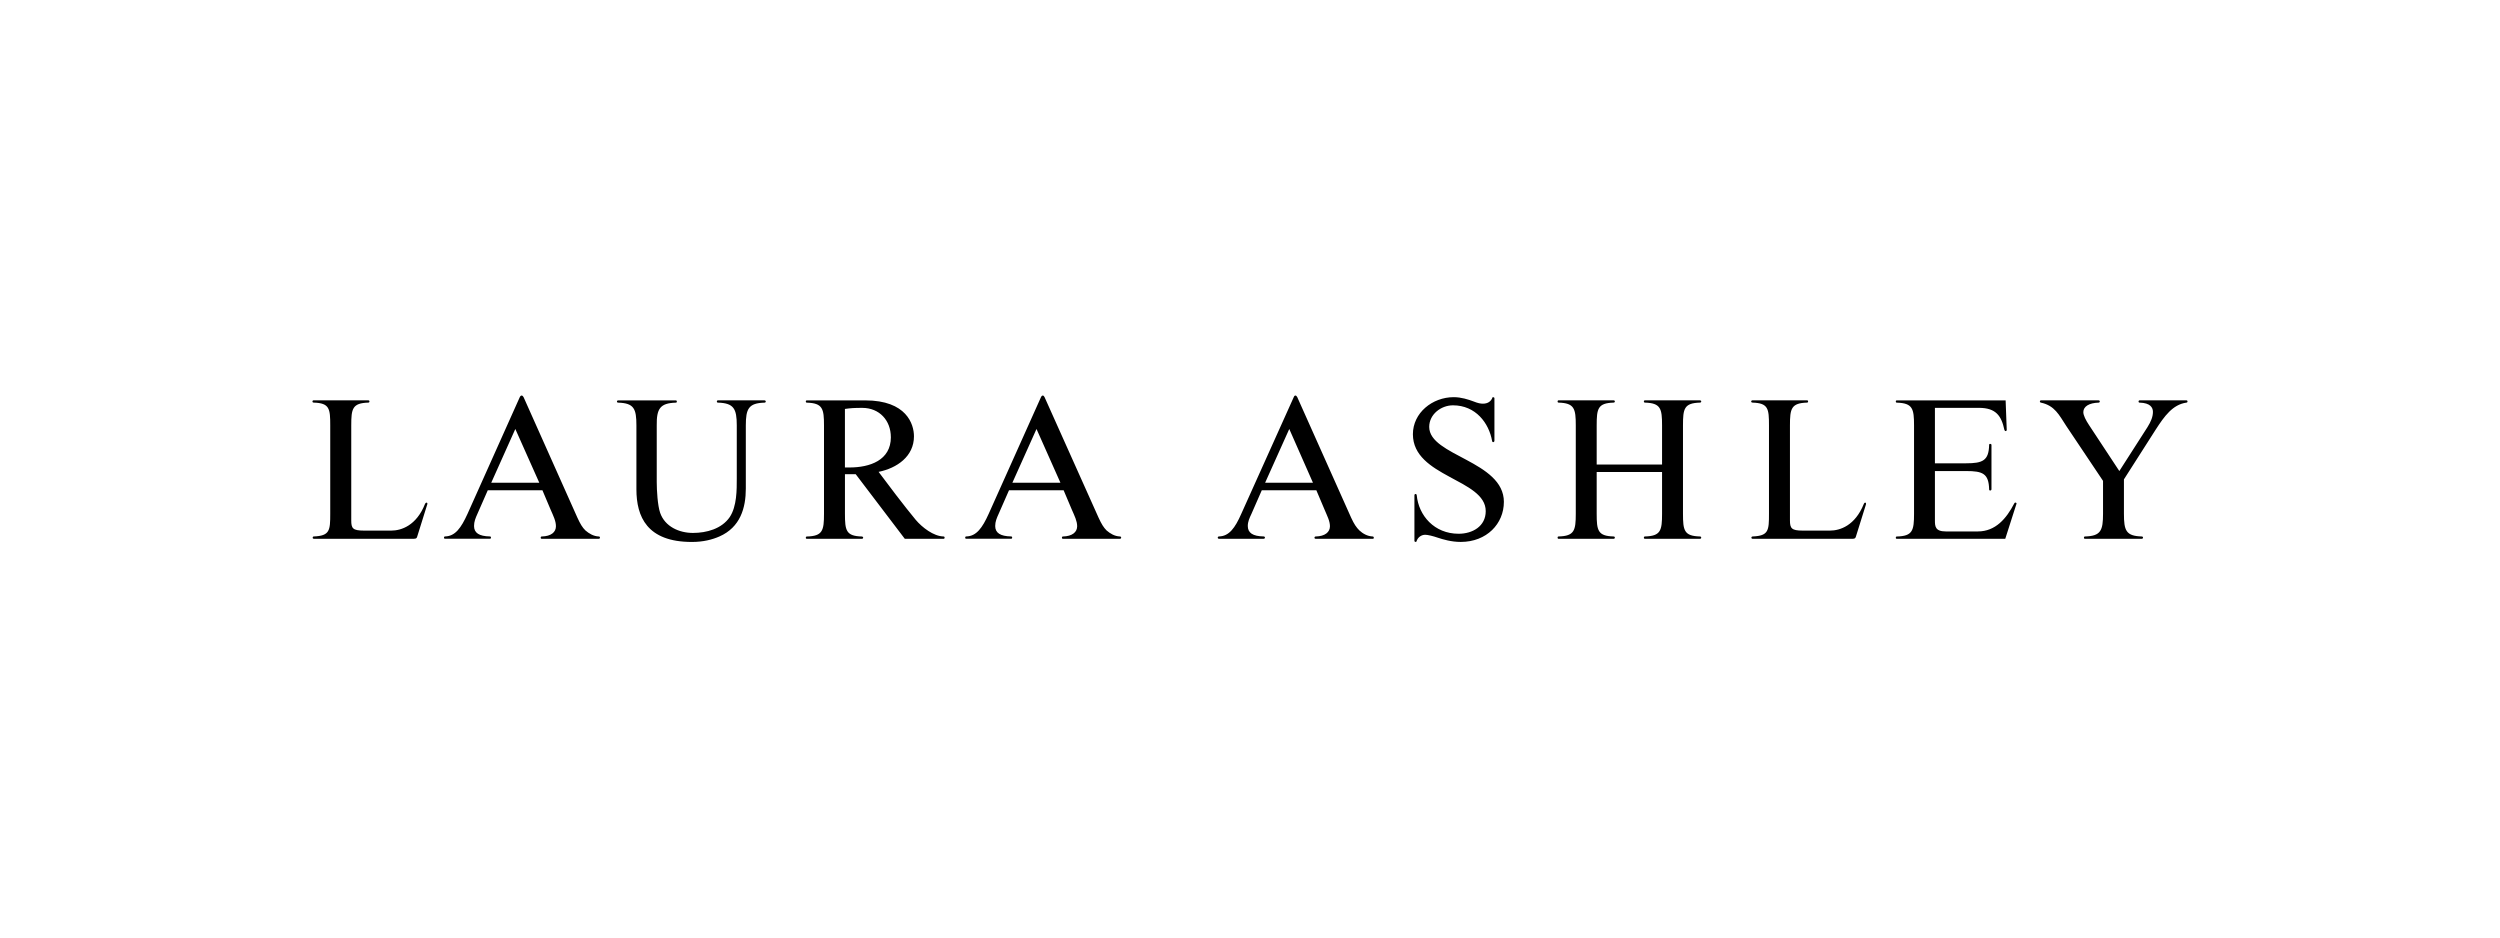 <?xml version="1.0" encoding="UTF-8"?> <svg xmlns="http://www.w3.org/2000/svg" id="Layer_1" version="1.1" viewBox="0 0 1133.86 425.2"><path d="M193.79,228.81c.28-.95-.57-1.22-1.05-.21-3.86,9.79-10.77,12.05-15.27,12.05h-12.41c-5.09,0-5.75-1.03-5.75-4.64v-43.07c0-7.56.48-10.13,7.77-10.34.28,0,.48-.19.48-.55,0-.29-.2-.48-.57-.48h-24.78c-.28,0-.49.18-.49.57,0,.27.21.46.58.46,7.2.21,7.48,2.78,7.48,10.34v40.04c0,7.59-.17,10.04-7.48,10.33-.28,0-.48.19-.48.58,0,.28.2.47.58.47h45.32c1.14,0,1.33-.39,1.52-1.05l4.53-14.5ZM347.31,182.15c0-.38-.28-.57-.6-.57h-21.09c-.31,0-.49.19-.49.57,0,.27.18.46.49.46,7.2.21,8.54,2.78,8.54,10.34v24.01c0,5.1.08,12.61-3.18,17.55-3.64,5.32-10.47,7.2-16.7,7.2s-12.68-2.84-14.87-9.1c-1.15-3.32-1.55-10.24-1.55-13.94v-25.71c-.1-7.56,1.46-10.13,8.66-10.34.24.01.45-.17.46-.42,0-.01,0-.03,0-.04,0-.38-.19-.57-.46-.57h-26.13c-.31,0-.58.19-.58.57,0,.27.27.46.58.46,7.18.21,8.25,2.78,8.25,10.34v28.95c0,12.4,4.79,23.89,25.14,23.89,5.21,0,9.23-1.06,12.49-2.48,9.51-4.17,11.99-12.99,11.99-21.72v-28.64c0-7.56,1.25-10.13,8.44-10.34.32,0,.6-.19.6-.46M428.43,243.89c0-.39-.2-.58-.49-.58-4.49-.08-9.69-4.07-12.65-7.58-4.61-5.51-13.46-17.17-16.81-21.72,8.36-1.7,16.04-7.01,16.04-16.13,0-5.49-3.35-16.29-22.09-16.29h-26.49c-.29,0-.47.19-.47.48,0,.36.17.55.47.55,7.2.21,7.78,2.78,7.78,10.34v40.04c0,7.59-.58,10.15-7.78,10.33-.29,0-.47.19-.47.58,0,.28.17.47.47.47h24.97c.3.01.55-.22.57-.52,0-.01,0-.03,0-.04,0-.3-.3-.49-.57-.49-7.21-.18-7.69-2.74-7.69-10.33v-17.93h4.88l22.27,29.31h17.57c.29,0,.49-.19.49-.57v.1ZM404.05,198.28c0,10.52-9.59,13.74-18.74,13.74h-2.1v-26.55c2.59-.37,4.23-.48,7.87-.48,7.78,0,12.96,5.7,12.96,13.3M272.12,243.89c0-.39-.19-.58-.57-.58-2.3-.08-4.43-1.32-6.04-2.74-1.36-1.33-2.29-2.86-3.64-5.8l-24.4-54.64c-.48-.93-1.24-1.03-1.73,0l-23.71,52.94c-2.89,6.35-5.56,10.14-10.19,10.23-.27,0-.47.19-.47.58,0,.28.2.47.47.47h20.36c.29,0,.48-.19.48-.56,0-.3-.19-.49-.48-.49-4.91-.08-7.2-1.61-7.2-4.73,0-2,.67-3.59,1.52-5.49l4.71-10.73h24.78l3.73,8.82c1.24,2.84,2.4,5.14,2.4,7.51,0,2.64-2.13,4.55-6.44,4.64-.29,0-.47.19-.47.58,0,.28.17.47.47.47h25.83c.39,0,.57-.19.57-.56v.1ZM244.59,218.94h-21.79l10.92-24.38,10.87,24.38ZM508.51,243.89c0-.39-.28-.58-.57-.58-2.41-.08-4.43-1.32-6.07-2.74-1.32-1.33-2.28-2.86-3.63-5.8l-24.48-54.64c-.4-.93-1.15-1.03-1.63,0l-23.73,52.94c-2.87,6.35-5.56,10.14-10.16,10.23-.3,0-.48.19-.48.58,0,.28.17.47.48.47h20.34c.32,0,.48-.19.48-.56,0-.3-.16-.49-.48-.49-4.88-.08-7.21-1.61-7.21-4.73,0-2,.69-3.59,1.55-5.49l4.71-10.73h24.77l3.73,8.82c1.24,2.84,2.41,5.14,2.41,7.51,0,2.64-2.2,4.55-6.44,4.64-.28,0-.47.19-.47.58,0,.28.19.47.47.47h25.83c.3,0,.57-.19.57-.56v.1ZM480.95,218.94h-21.79l10.94-24.38,10.85,24.38ZM682.08,227.65c0-18.58-33.87-20.86-33.87-34.03,0-5.7,5.36-9.79,10.77-9.79,10.34,0,16.32,8.08,17.75,16.14,0,.28.19.57.48.57.27,0,.58-.29.58-.58v-19.34c0-.3-.31-.49-.58-.49-.39,0-.39.29-.48.58-.66,1.34-1.94,2.37-4.13,2.37-1.15,0-2.21-.19-4.33-1.03-2.31-.86-5.55-1.92-8.93-1.92-9.71,0-18.53,7.13-18.53,16.8,0,19.45,33.03,20.3,33.03,34.89,0,6.92-6.03,10.26-12.29,10.26-11.05,0-18.13-8.26-19-17.46,0-.27-.21-.58-.48-.58-.41,0-.57.31-.57.58v20.69c0,.27.28.48.57.48.38,0,.38-.29.48-.57.6-1.59,2.12-2.66,3.82-2.68,1.16,0,3.57.58,5.76,1.34,2.32.76,6.08,1.91,10.37,1.91,11.8,0,19.57-8.27,19.57-18.13M771.58,243.89c.01-.3-.22-.56-.52-.58-.01,0-.03,0-.04,0-7.23-.18-7.71-2.74-7.71-10.33v-40.04c0-7.57.48-10.13,7.71-10.34.28,0,.57-.19.57-.55,0-.29-.29-.48-.57-.48h-24.96c-.29,0-.49.19-.49.48,0,.36.2.55.49.55,7.19.21,7.76,2.77,7.76,10.34v17.75h-29.65v-17.75c0-7.57.48-10.13,7.68-10.34.3,0,.56-.19.56-.55,0-.29-.26-.48-.56-.48h-24.98c-.28,0-.43.19-.43.48,0,.36.15.55.43.55,7.23.21,7.82,2.77,7.82,10.34v40.04c0,7.59-.6,10.15-7.82,10.33-.28,0-.43.19-.43.58,0,.29.15.48.43.48h24.98c.3,0,.56-.19.56-.57,0-.3-.26-.49-.56-.49-7.19-.18-7.68-2.74-7.68-10.33v-18.9h29.65v18.9c0,7.59-.57,10.15-7.76,10.33-.29,0-.49.19-.49.58,0,.29.2.48.49.48h24.96c.28,0,.57-.19.57-.56v.08ZM846.28,228.81c.26-.95-.56-1.22-.98-.21-3.94,9.79-10.75,12.05-15.35,12.05h-12.39c-4.99,0-5.74-1.03-5.74-4.64v-43.07c0-7.57.54-10.13,7.77-10.34.28,0,.46-.19.46-.55,0-.29-.18-.48-.46-.48h-24.78c-.28,0-.57.19-.57.57,0,.27.29.46.57.46,7.2.21,7.5,2.77,7.5,10.34v40.04c0,7.59-.12,10.04-7.41,10.33-.28,0-.57.19-.57.58,0,.29.3.48.57.48h45.31c1.14,0,1.34-.39,1.54-1.05l4.53-14.5ZM914.57,228.42c.08-.26-.22-.48-.5-.48-.3,0-.4.21-.57.48-3.49,6.74-8.45,12.61-16.43,12.61h-14.59c-4.8,0-4.91-2.36-4.91-5.01v-22.38h14.12c7.6,0,10.3,1.13,10.47,8.35,0,.28.18.48.48.48.26,0,.58-.2.58-.57v-20.11c0-.31-.32-.48-.58-.48-.3,0-.48.17-.48.48-.17,7.1-2.87,8.34-10.47,8.34h-14.12v-25.15h19.96c7.62,0,10.19,3.53,11.54,9.96.11.3.3.58.57.58.32,0,.5-.28.5-.58l-.5-13.35h-49.35c-.3,0-.46.19-.46.48,0,.36.16.55.46.55,7.21.21,7.81,2.77,7.81,10.34v40.04c0,7.59-.6,10.15-7.81,10.33-.3,0-.46.19-.46.58,0,.28.16.47.46.47h49.18l5.11-15.95ZM992.13,182.06c.01-.25-.18-.47-.44-.48-.01,0-.03,0-.04,0h-21.24c-.28,0-.48.19-.48.57,0,.27.2.46.48.46,4.91.12,6.04,2.29,6.04,4.19,0,2.18-.87,4.36-2.47,6.92l-12.77,19.92-13.75-20.87c-1.45-2.18-2.58-4.39-2.58-5.86,0-2.58,2.68-4.18,6.92-4.3.28,0,.55-.19.55-.55,0-.29-.26-.48-.55-.48h-26.14c-.3,0-.48.19-.48.57,0,.27.18.37.48.46,6.25,1.35,8.17,5.5,11.52,10.63l16.64,24.85v14.9c0,7.59-.97,10.14-8.18,10.32-.29,0-.48.2-.48.58,0,.29.19.48.48.48h25.75c.29,0,.57-.19.57-.57,0-.3-.28-.49-.57-.49-7.21-.19-8.09-2.74-8.09-10.33v-15.57l14.41-22.57c3.93-6.07,7.68-11.35,13.94-12.24.28,0,.48-.19.48-.55M623.05,243.89c0-.39-.2-.58-.49-.58-2.38-.09-4.5-1.32-6.02-2.74-1.35-1.33-2.41-2.86-3.75-5.8l-24.42-54.64c-.46-.94-1.22-1.03-1.6,0l-23.81,52.94c-2.8,6.35-5.5,10.14-10.1,10.23-.3,0-.55.23-.56.53,0,.02,0,.03,0,.05,0,.29.28.48.56.48h20.25c.31,0,.6-.19.6-.57,0-.3-.3-.49-.6-.49-4.89-.08-7.18-1.61-7.18-4.73,0-2,.76-3.59,1.65-5.49l4.7-10.73h24.74l3.74,8.82c1.18,2.84,2.43,5.14,2.43,7.51,0,2.64-2.21,4.55-6.44,4.64-.3,0-.58.19-.58.58,0,.29.28.48.58.48h25.81c.29,0,.6-.19.6-.57l-.1.09ZM595.48,218.94h-21.69l10.95-24.38,10.74,24.38Z"></path></svg> 